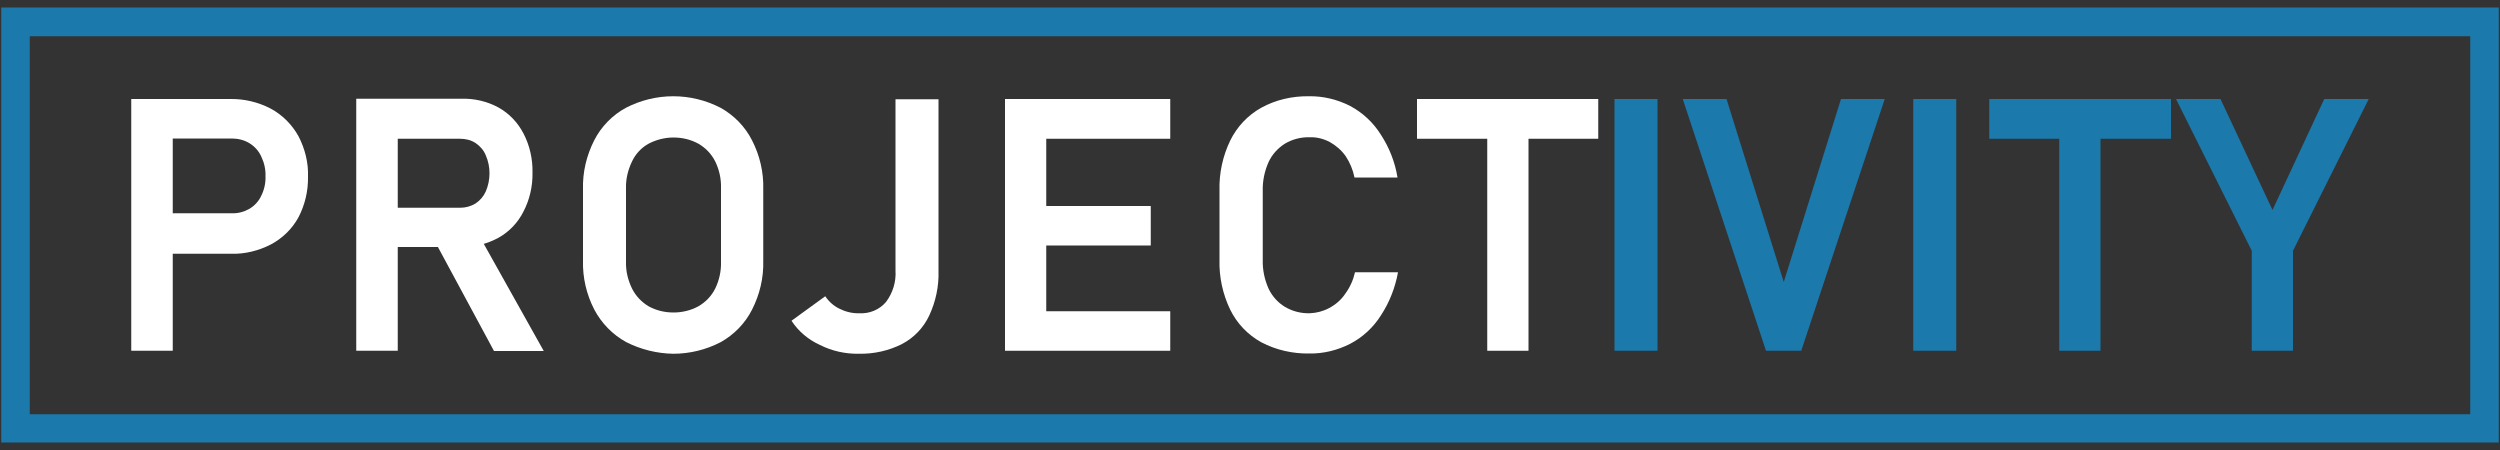 <?xml version="1.0" encoding="utf-8"?> <svg xmlns="http://www.w3.org/2000/svg" xmlns:xlink="http://www.w3.org/1999/xlink" version="1.1" id="Слой_1" x="0px" y="0px" viewBox="0 0 1000 180" style="enable-background:new 0 0 1000 180;" xml:space="preserve"><rect x="0" y="0" width="1000" height="180" fill="#333333" stroke="none"/> <style type="text/css"> .st0{display:none;fill:#8C1912;} .st1{fill:#1B79AB;} .st2{fill:#FFFFFF;} </style> <rect class="st0" width="1000" height="180"></rect> <g> <path class="st1" d="M663,140.3h-17.2V39.6H663V140.3z"></path> <path class="st1" d="M673.1,39.6h17.5l22.9,73.2l22.9-73.2h17.5l-33.4,100.7h-14.1L673.1,39.6z"></path> <path class="st1" d="M782.5,140.3h-17.2V39.6h17.2V140.3z"></path> <path class="st1" d="M795.7,39.6h72.7v15.9h-72.7V39.6z M823.7,47.8h16.5v92.5h-16.5V47.8z"></path> <path class="st1" d="M917.2,100.3v40h-16.5v-40l-30.3-60.7h17.8L909,84l20.7-44.4h17.8L917.2,100.3z"></path> <path class="st1" d="M999.5,177H0.5V3h999V177z M11.9,165.7h976.2V14.5H11.9V165.7z"></path> <path class="st2" d="M52.5,39.6h16.6v100.7H52.5V39.6z M60.5,85.3h32.3c2.5,0.1,4.9-0.6,7-1.8c2-1.2,3.7-3,4.7-5.2 c1.2-2.4,1.8-5.1,1.7-7.8c0.1-2.7-0.5-5.4-1.7-7.9c-1-2.2-2.6-4-4.7-5.3c-2.1-1.3-4.6-1.9-7.1-1.9H60.5V39.6H92 c5.6-0.1,11.2,1.2,16.2,3.8c4.7,2.5,8.6,6.4,11.2,11.1c2.6,5,4,10.6,3.8,16.2c0.1,5.6-1.2,11.2-3.8,16.2 c-2.5,4.6-6.3,8.3-10.9,10.8c-5,2.6-10.6,4-16.2,3.8H60.5V85.3z"></path> <path class="st2" d="M142.5,39.5h16.6v100.8h-16.6V39.5z M149.2,83.1h34.9c2.2,0,4.3-0.6,6.1-1.7c1.8-1.2,3.2-2.8,4.1-4.8 c1-2.3,1.5-4.8,1.5-7.3c0-2.5-0.5-4.9-1.5-7.2c-0.8-2-2.3-3.7-4.1-4.9c-1.8-1.2-4-1.7-6.2-1.7h-34.9V39.5h35.2 c5.3-0.2,10.5,1,15.1,3.5c4.3,2.4,7.7,6,10,10.4c2.5,4.8,3.7,10.2,3.6,15.6c0.1,5.4-1.1,10.8-3.6,15.6c-2.2,4.4-5.7,8.1-10,10.5 c-4.6,2.5-9.8,3.8-15,3.7h-35.4V83.1z M173.6,95.9l17.2-3.2l26.7,47.7h-19.9L173.6,95.9z"></path> <path class="st2" d="M250.4,136.8c-5.4-3-9.8-7.5-12.7-13c-3.1-6-4.7-12.8-4.5-19.6V75.7c-0.2-6.8,1.4-13.5,4.5-19.6 c2.8-5.5,7.3-10.1,12.7-13c5.8-3,12.3-4.6,18.9-4.6c6.6,0,13.1,1.6,18.9,4.6c5.4,3,9.8,7.5,12.6,13c3.1,6,4.7,12.8,4.5,19.6v28.6 c0.2,6.8-1.4,13.5-4.5,19.6c-2.8,5.5-7.2,10-12.6,13c-5.8,3-12.3,4.6-18.9,4.6C262.8,141.4,256.3,139.8,250.4,136.8L250.4,136.8z M279.4,122.5c2.9-1.7,5.2-4.1,6.7-7.1c1.6-3.3,2.4-7,2.3-10.6V75.2c0.1-3.7-0.7-7.3-2.3-10.6c-1.5-3-3.8-5.4-6.7-7.1 c-3.1-1.7-6.5-2.5-10-2.5c-3.5,0-7,0.9-10,2.5c-2.9,1.6-5.2,4.1-6.6,7.1c-1.6,3.3-2.5,7-2.4,10.6v29.6c-0.1,3.7,0.8,7.3,2.4,10.6 c1.5,3,3.8,5.4,6.6,7.1c3.1,1.7,6.5,2.5,10,2.5C272.8,125,276.3,124.2,279.4,122.5z"></path> <path class="st2" d="M328,138c-4.6-2.1-8.6-5.4-11.4-9.7l13.5-9.8c1.4,2.1,3.4,3.9,5.7,5c2.4,1.2,5.2,1.9,7.9,1.8 c2,0.1,4-0.2,5.9-1c1.9-0.8,3.5-2,4.8-3.5c2.7-3.6,4.1-8.1,3.8-12.6V39.7h17.2v68.6c0.2,6.2-1.1,12.3-3.7,17.9 c-2.3,4.9-6.1,8.9-10.9,11.4c-5.3,2.7-11.2,4-17.2,3.9C338.1,141.6,332.8,140.4,328,138z"></path> <path class="st2" d="M402,39.6h16.5v100.7H402V39.6z M408.8,39.6h59.3v15.9h-59.3V39.6z M408.8,82.4h51.5v15.8h-51.5V82.4z M408.8,124.5h59.3v15.8h-59.3V124.5z"></path> <path class="st2" d="M504.5,136.9c-5.4-3-9.7-7.5-12.4-13c-3-6.2-4.5-13.1-4.3-20V76.2c-0.2-6.9,1.3-13.8,4.3-20 c2.7-5.5,7-10.1,12.4-13.1c5.8-3.2,12.4-4.7,19.1-4.6c5.7-0.1,11.4,1.3,16.5,3.9c5,2.7,9.2,6.6,12.2,11.4c3.4,5.2,5.7,11,6.7,17.2 h-17.2c-0.6-3-1.8-5.9-3.5-8.5c-1.7-2.4-3.9-4.3-6.4-5.7c-2.5-1.3-5.2-2-8-1.9c-3.5-0.1-7,0.8-10,2.6c-2.8,1.8-5.1,4.3-6.5,7.4 c-1.6,3.6-2.4,7.5-2.3,11.4v27.7c-0.1,3.9,0.7,7.8,2.3,11.4c1.4,3,3.7,5.6,6.5,7.3c3,1.8,6.5,2.7,10,2.6c2.7-0.1,5.4-0.8,7.8-2.1 c2.6-1.4,4.8-3.3,6.4-5.7c1.9-2.6,3.2-5.5,3.9-8.6h17.2c-1.1,6.1-3.4,12-6.8,17.2c-3,4.8-7.3,8.8-12.3,11.4 c-5.1,2.6-10.7,4-16.4,3.9C517,141.5,510.4,140,504.5,136.9z"></path> <path class="st2" d="M566.8,39.6h72.5v15.9h-72.5V39.6z M594.9,47.8h16.5v92.5h-16.5V47.8z"></path> </g> </svg> 